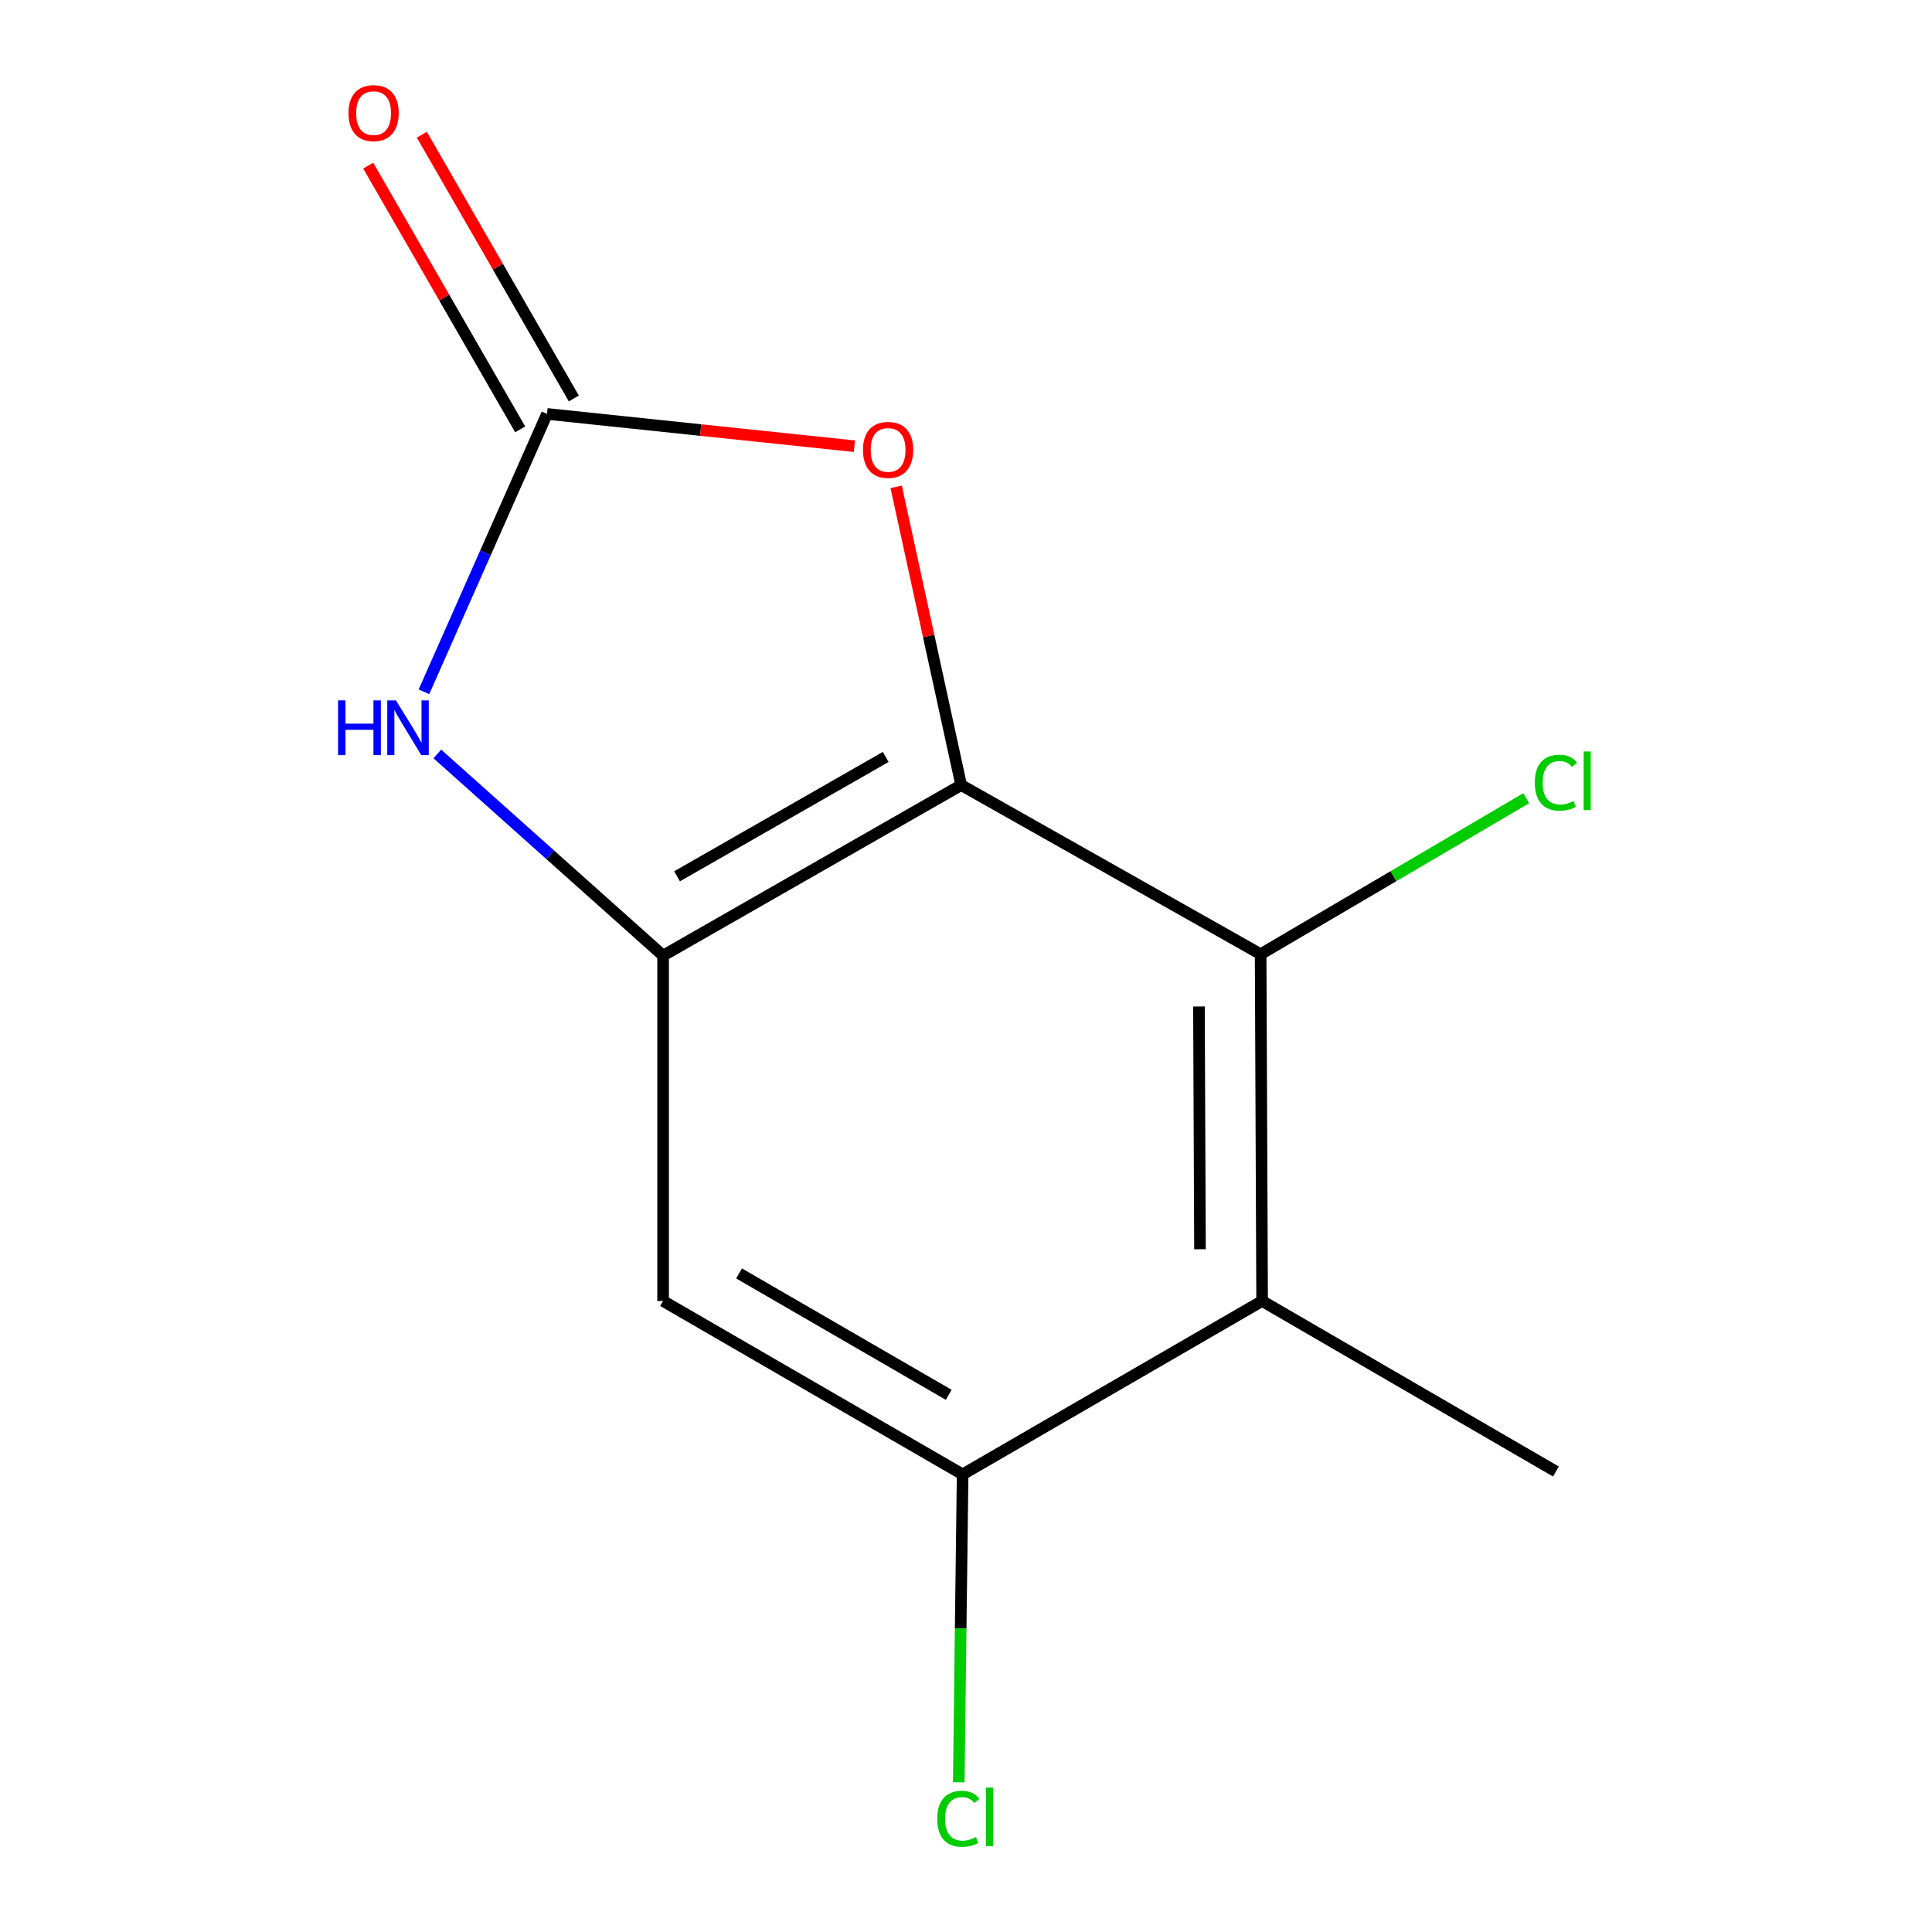 <?xml version='1.0' encoding='iso-8859-1'?>
<svg version='1.1' baseProfile='full'
              xmlns='http://www.w3.org/2000/svg'
                      xmlns:rdkit='http://www.rdkit.org/xml'
                      xmlns:xlink='http://www.w3.org/1999/xlink'
                  xml:space='preserve'
width='1000px' height='1000px' viewBox='0 0 1000 1000'>
<!-- END OF HEADER -->
<rect style='opacity:1.0;fill:#FFFFFF;stroke:none' width='1000' height='1000' x='0' y='0'> </rect>
<path class='bond-0' d='M 497.502,406.359 L 343.212,494.621' style='fill:none;fill-rule:evenodd;stroke:#000000;stroke-width:6px;stroke-linecap:butt;stroke-linejoin:miter;stroke-opacity:1' />
<path class='bond-0' d='M 458.447,391.784 L 350.445,453.568' style='fill:none;fill-rule:evenodd;stroke:#000000;stroke-width:6px;stroke-linecap:butt;stroke-linejoin:miter;stroke-opacity:1' />
<path class='bond-2' d='M 497.502,406.359 L 652.504,493.891' style='fill:none;fill-rule:evenodd;stroke:#000000;stroke-width:6px;stroke-linecap:butt;stroke-linejoin:miter;stroke-opacity:1' />
<path class='bond-4' d='M 497.502,406.359 L 480.68,329.175' style='fill:none;fill-rule:evenodd;stroke:#000000;stroke-width:6px;stroke-linecap:butt;stroke-linejoin:miter;stroke-opacity:1' />
<path class='bond-4' d='M 480.68,329.175 L 463.858,251.991' style='fill:none;fill-rule:evenodd;stroke:#FF0000;stroke-width:6px;stroke-linecap:butt;stroke-linejoin:miter;stroke-opacity:1' />
<path class='bond-3' d='M 343.212,494.621 L 284.785,442.426' style='fill:none;fill-rule:evenodd;stroke:#000000;stroke-width:6px;stroke-linecap:butt;stroke-linejoin:miter;stroke-opacity:1' />
<path class='bond-3' d='M 284.785,442.426 L 226.358,390.231' style='fill:none;fill-rule:evenodd;stroke:#0000FF;stroke-width:6px;stroke-linecap:butt;stroke-linejoin:miter;stroke-opacity:1' />
<path class='bond-7' d='M 343.212,494.621 L 343.212,673.389' style='fill:none;fill-rule:evenodd;stroke:#000000;stroke-width:6px;stroke-linecap:butt;stroke-linejoin:miter;stroke-opacity:1' />
<path class='bond-1' d='M 283.131,214.24 L 362.683,222.599' style='fill:none;fill-rule:evenodd;stroke:#000000;stroke-width:6px;stroke-linecap:butt;stroke-linejoin:miter;stroke-opacity:1' />
<path class='bond-1' d='M 362.683,222.599 L 442.235,230.957' style='fill:none;fill-rule:evenodd;stroke:#FF0000;stroke-width:6px;stroke-linecap:butt;stroke-linejoin:miter;stroke-opacity:1' />
<path class='bond-8' d='M 297.013,206.241 L 257.681,137.984' style='fill:none;fill-rule:evenodd;stroke:#000000;stroke-width:6px;stroke-linecap:butt;stroke-linejoin:miter;stroke-opacity:1' />
<path class='bond-8' d='M 257.681,137.984 L 218.35,69.728' style='fill:none;fill-rule:evenodd;stroke:#FF0000;stroke-width:6px;stroke-linecap:butt;stroke-linejoin:miter;stroke-opacity:1' />
<path class='bond-8' d='M 269.249,222.239 L 229.917,153.983' style='fill:none;fill-rule:evenodd;stroke:#000000;stroke-width:6px;stroke-linecap:butt;stroke-linejoin:miter;stroke-opacity:1' />
<path class='bond-8' d='M 229.917,153.983 L 190.586,85.726' style='fill:none;fill-rule:evenodd;stroke:#FF0000;stroke-width:6px;stroke-linecap:butt;stroke-linejoin:miter;stroke-opacity:1' />
<path class='bond-12' d='M 283.131,214.24 L 251.28,286.161' style='fill:none;fill-rule:evenodd;stroke:#000000;stroke-width:6px;stroke-linecap:butt;stroke-linejoin:miter;stroke-opacity:1' />
<path class='bond-12' d='M 251.28,286.161 L 219.43,358.081' style='fill:none;fill-rule:evenodd;stroke:#0000FF;stroke-width:6px;stroke-linecap:butt;stroke-linejoin:miter;stroke-opacity:1' />
<path class='bond-5' d='M 652.504,493.891 L 653.27,673.389' style='fill:none;fill-rule:evenodd;stroke:#000000;stroke-width:6px;stroke-linecap:butt;stroke-linejoin:miter;stroke-opacity:1' />
<path class='bond-5' d='M 620.576,520.953 L 621.111,646.601' style='fill:none;fill-rule:evenodd;stroke:#000000;stroke-width:6px;stroke-linecap:butt;stroke-linejoin:miter;stroke-opacity:1' />
<path class='bond-9' d='M 652.504,493.891 L 721.244,453.52' style='fill:none;fill-rule:evenodd;stroke:#000000;stroke-width:6px;stroke-linecap:butt;stroke-linejoin:miter;stroke-opacity:1' />
<path class='bond-9' d='M 721.244,453.52 L 789.983,413.149' style='fill:none;fill-rule:evenodd;stroke:#00CC00;stroke-width:6px;stroke-linecap:butt;stroke-linejoin:miter;stroke-opacity:1' />
<path class='bond-11' d='M 653.27,673.389 L 805.334,761.651' style='fill:none;fill-rule:evenodd;stroke:#000000;stroke-width:6px;stroke-linecap:butt;stroke-linejoin:miter;stroke-opacity:1' />
<path class='bond-13' d='M 653.27,673.389 L 498.25,763.146' style='fill:none;fill-rule:evenodd;stroke:#000000;stroke-width:6px;stroke-linecap:butt;stroke-linejoin:miter;stroke-opacity:1' />
<path class='bond-6' d='M 498.25,763.146 L 343.212,673.389' style='fill:none;fill-rule:evenodd;stroke:#000000;stroke-width:6px;stroke-linecap:butt;stroke-linejoin:miter;stroke-opacity:1' />
<path class='bond-6' d='M 491.049,721.951 L 382.523,659.121' style='fill:none;fill-rule:evenodd;stroke:#000000;stroke-width:6px;stroke-linecap:butt;stroke-linejoin:miter;stroke-opacity:1' />
<path class='bond-10' d='M 498.25,763.146 L 497.249,842.836' style='fill:none;fill-rule:evenodd;stroke:#000000;stroke-width:6px;stroke-linecap:butt;stroke-linejoin:miter;stroke-opacity:1' />
<path class='bond-10' d='M 497.249,842.836 L 496.249,922.526' style='fill:none;fill-rule:evenodd;stroke:#00CC00;stroke-width:6px;stroke-linecap:butt;stroke-linejoin:miter;stroke-opacity:1' />
<path  class='atom-4' d='M 174.973 362.523
L 178.813 362.523
L 178.813 374.563
L 193.293 374.563
L 193.293 362.523
L 197.133 362.523
L 197.133 390.843
L 193.293 390.843
L 193.293 377.763
L 178.813 377.763
L 178.813 390.843
L 174.973 390.843
L 174.973 362.523
' fill='#0000FF'/>
<path  class='atom-4' d='M 204.933 362.523
L 214.213 377.523
Q 215.133 379.003, 216.613 381.683
Q 218.093 384.363, 218.173 384.523
L 218.173 362.523
L 221.933 362.523
L 221.933 390.843
L 218.053 390.843
L 208.093 374.443
Q 206.933 372.523, 205.693 370.323
Q 204.493 368.123, 204.133 367.443
L 204.133 390.843
L 200.453 390.843
L 200.453 362.523
L 204.933 362.523
' fill='#0000FF'/>
<path  class='atom-5' d='M 446.673 232.869
Q 446.673 226.069, 450.033 222.269
Q 453.393 218.469, 459.673 218.469
Q 465.953 218.469, 469.313 222.269
Q 472.673 226.069, 472.673 232.869
Q 472.673 239.749, 469.273 243.669
Q 465.873 247.549, 459.673 247.549
Q 453.433 247.549, 450.033 243.669
Q 446.673 239.789, 446.673 232.869
M 459.673 244.349
Q 463.993 244.349, 466.313 241.469
Q 468.673 238.549, 468.673 232.869
Q 468.673 227.309, 466.313 224.509
Q 463.993 221.669, 459.673 221.669
Q 455.353 221.669, 452.993 224.469
Q 450.673 227.269, 450.673 232.869
Q 450.673 238.589, 452.993 241.469
Q 455.353 244.349, 459.673 244.349
' fill='#FF0000'/>
<path  class='atom-9' d='M 180.373 58.552
Q 180.373 51.752, 183.733 47.952
Q 187.093 44.152, 193.373 44.152
Q 199.653 44.152, 203.013 47.952
Q 206.373 51.752, 206.373 58.552
Q 206.373 65.432, 202.973 69.352
Q 199.573 73.232, 193.373 73.232
Q 187.133 73.232, 183.733 69.352
Q 180.373 65.472, 180.373 58.552
M 193.373 70.032
Q 197.693 70.032, 200.013 67.152
Q 202.373 64.232, 202.373 58.552
Q 202.373 52.992, 200.013 50.192
Q 197.693 47.352, 193.373 47.352
Q 189.053 47.352, 186.693 50.152
Q 184.373 52.952, 184.373 58.552
Q 184.373 64.272, 186.693 67.152
Q 189.053 70.032, 193.373 70.032
' fill='#FF0000'/>
<path  class='atom-10' d='M 794.414 405.114
Q 794.414 398.074, 797.694 394.394
Q 801.014 390.674, 807.294 390.674
Q 813.134 390.674, 816.254 394.794
L 813.614 396.954
Q 811.334 393.954, 807.294 393.954
Q 803.014 393.954, 800.734 396.834
Q 798.494 399.674, 798.494 405.114
Q 798.494 410.714, 800.814 413.594
Q 803.174 416.474, 807.734 416.474
Q 810.854 416.474, 814.494 414.594
L 815.614 417.594
Q 814.134 418.554, 811.894 419.114
Q 809.654 419.674, 807.174 419.674
Q 801.014 419.674, 797.694 415.914
Q 794.414 412.154, 794.414 405.114
' fill='#00CC00'/>
<path  class='atom-10' d='M 819.694 388.954
L 823.374 388.954
L 823.374 419.314
L 819.694 419.314
L 819.694 388.954
' fill='#00CC00'/>
<path  class='atom-11' d='M 485.105 941.399
Q 485.105 934.359, 488.385 930.679
Q 491.705 926.959, 497.985 926.959
Q 503.825 926.959, 506.945 931.079
L 504.305 933.239
Q 502.025 930.239, 497.985 930.239
Q 493.705 930.239, 491.425 933.119
Q 489.185 935.959, 489.185 941.399
Q 489.185 946.999, 491.505 949.879
Q 493.865 952.759, 498.425 952.759
Q 501.545 952.759, 505.185 950.879
L 506.305 953.879
Q 504.825 954.839, 502.585 955.399
Q 500.345 955.959, 497.865 955.959
Q 491.705 955.959, 488.385 952.199
Q 485.105 948.439, 485.105 941.399
' fill='#00CC00'/>
<path  class='atom-11' d='M 510.385 925.239
L 514.065 925.239
L 514.065 955.599
L 510.385 955.599
L 510.385 925.239
' fill='#00CC00'/>
</svg>
